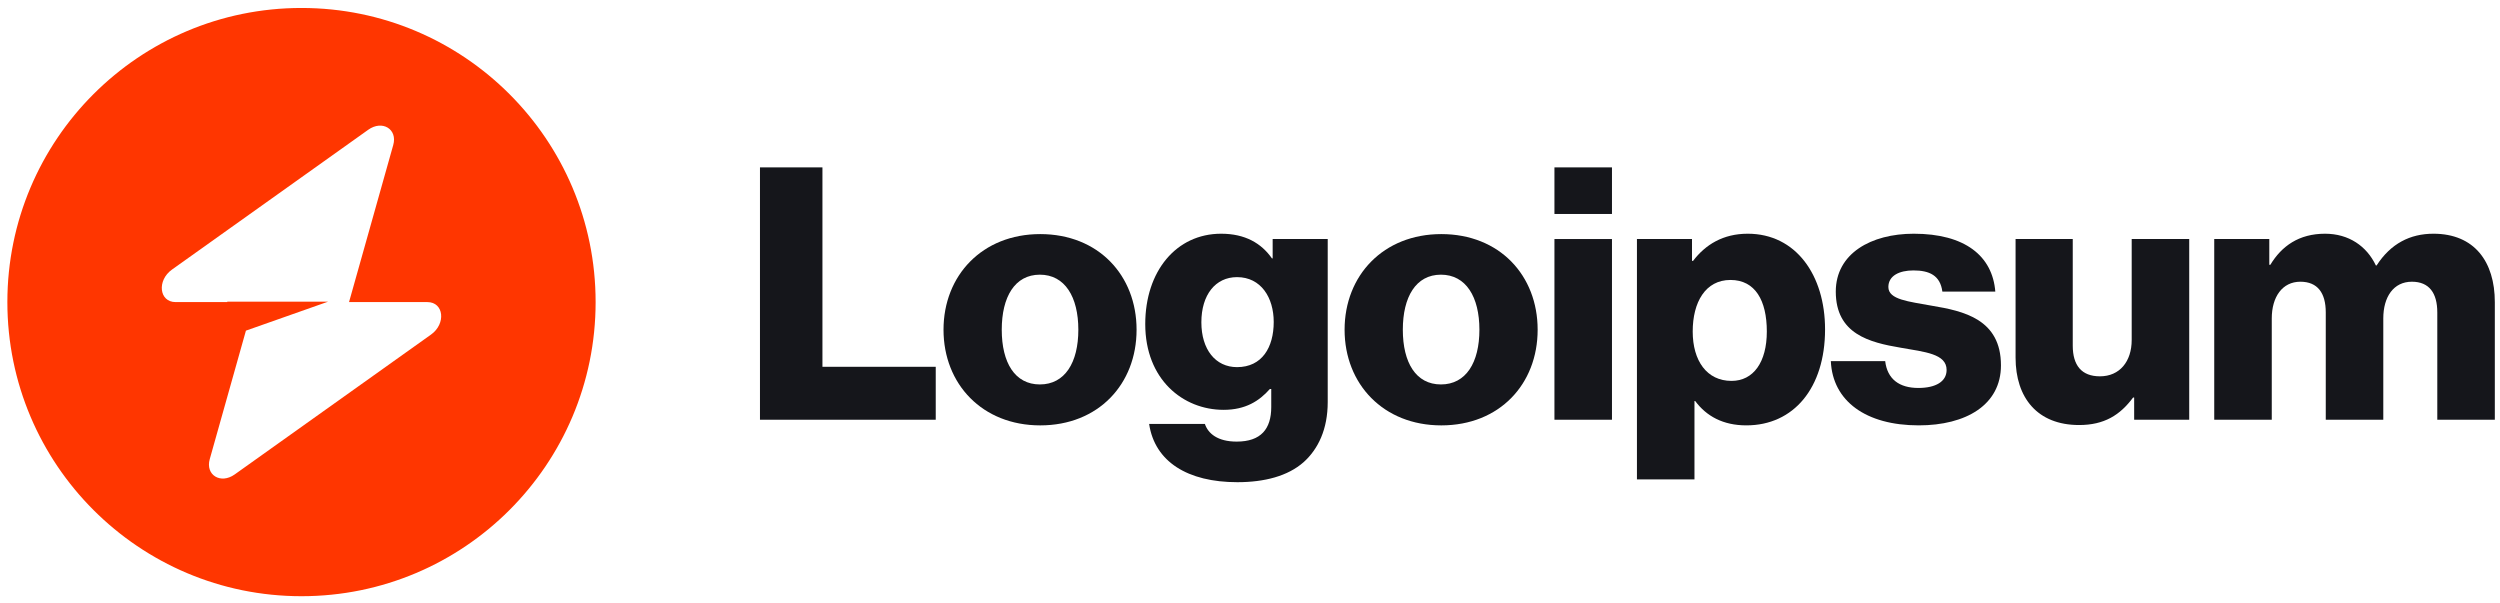 <svg xmlns="http://www.w3.org/2000/svg" width="170" height="41" viewBox="0 0 170 41" fill="none"><path d="M51.678 28.542H63.63V24.942H55.926V11.382H51.678V28.542Z" fill="#15161B"></path><path d="M70.711 26.142C69.007 26.142 68.119 24.654 68.119 22.422C68.119 20.19 69.007 18.678 70.711 18.678C72.415 18.678 73.327 20.19 73.327 22.422C73.327 24.654 72.415 26.142 70.711 26.142ZM70.735 28.926C74.695 28.926 77.287 26.118 77.287 22.422C77.287 18.726 74.695 15.918 70.735 15.918C66.799 15.918 64.159 18.726 64.159 22.422C64.159 26.118 66.799 28.926 70.735 28.926Z" fill="#15161B"></path><path d="M84.141 32.789C85.965 32.789 87.573 32.381 88.653 31.421C89.637 30.533 90.285 29.189 90.285 27.341V16.253H86.541V17.573H86.493C85.773 16.541 84.669 15.893 83.037 15.893C79.989 15.893 77.877 18.437 77.877 22.037C77.877 25.805 80.445 27.869 83.205 27.869C84.693 27.869 85.629 27.269 86.349 26.453H86.445V27.677C86.445 29.165 85.749 30.029 84.093 30.029C82.797 30.029 82.149 29.477 81.933 28.829H78.141C78.525 31.397 80.757 32.789 84.141 32.789ZM84.117 24.965C82.653 24.965 81.693 23.765 81.693 21.917C81.693 20.045 82.653 18.845 84.117 18.845C85.749 18.845 86.613 20.237 86.613 21.893C86.613 23.621 85.821 24.965 84.117 24.965Z" fill="#15161B"></path><path d="M97.984 26.142C96.28 26.142 95.392 24.654 95.392 22.422C95.392 20.19 96.28 18.678 97.984 18.678C99.688 18.678 100.6 20.19 100.6 22.422C100.6 24.654 99.688 26.142 97.984 26.142ZM98.008 28.926C101.968 28.926 104.56 26.118 104.56 22.422C104.56 18.726 101.968 15.918 98.008 15.918C94.072 15.918 91.432 18.726 91.432 22.422C91.432 26.118 94.072 28.926 98.008 28.926Z" fill="#15161B"></path><path d="M105.702 28.542H109.614V16.254H105.702V28.542ZM105.702 14.55H109.614V11.382H105.702V14.55Z" fill="#15161B"></path><path d="M111.312 32.597H115.224V27.269H115.272C116.04 28.301 117.168 28.925 118.752 28.925C121.968 28.925 124.104 26.381 124.104 22.397C124.104 18.701 122.112 15.893 118.848 15.893C117.168 15.893 115.968 16.637 115.128 17.741H115.056V16.253H111.312V32.597ZM117.744 25.901C116.064 25.901 115.104 24.533 115.104 22.541C115.104 20.549 115.968 19.037 117.672 19.037C119.352 19.037 120.144 20.429 120.144 22.541C120.144 24.629 119.232 25.901 117.744 25.901Z" fill="#15161B"></path><path d="M130.473 28.925C133.689 28.925 136.065 27.533 136.065 24.845C136.065 21.701 133.521 21.149 131.361 20.789C129.801 20.501 128.409 20.381 128.409 19.517C128.409 18.749 129.153 18.389 130.113 18.389C131.193 18.389 131.937 18.725 132.081 19.829H135.681C135.489 17.405 133.617 15.893 130.137 15.893C127.233 15.893 124.833 17.237 124.833 19.829C124.833 22.709 127.113 23.285 129.249 23.645C130.881 23.933 132.369 24.053 132.369 25.157C132.369 25.949 131.625 26.381 130.449 26.381C129.153 26.381 128.337 25.781 128.193 24.557H124.497C124.617 27.269 126.873 28.925 130.473 28.925Z" fill="#15161B"></path><path d="M141.379 28.902C143.083 28.902 144.163 28.23 145.051 27.03H145.123V28.542H148.867V16.254H144.955V23.118C144.955 24.582 144.139 25.59 142.795 25.59C141.547 25.59 140.947 24.846 140.947 23.502V16.254H137.059V24.318C137.059 27.054 138.547 28.902 141.379 28.902Z" fill="#15161B"></path><path d="M150.568 28.541H154.48V21.653C154.48 20.189 155.2 19.157 156.424 19.157C157.6 19.157 158.152 19.925 158.152 21.245V28.541H162.064V21.653C162.064 20.189 162.76 19.157 164.008 19.157C165.184 19.157 165.736 19.925 165.736 21.245V28.541H169.648V20.549C169.648 17.789 168.256 15.893 165.472 15.893C163.888 15.893 162.568 16.565 161.608 18.053H161.56C160.936 16.733 159.712 15.893 158.104 15.893C156.328 15.893 155.152 16.733 154.384 18.005H154.312V16.253H150.568V28.541Z" fill="#15161B"></path><path fill-rule="evenodd" clip-rule="evenodd" d="M20.502 40.542C31.547 40.542 40.502 31.587 40.502 20.542C40.502 9.496 31.547 0.542 20.502 0.542C9.456 0.542 0.501 9.496 0.501 20.542C0.501 31.587 9.456 40.542 20.502 40.542ZM26.741 9.859C27.044 8.78 25.998 8.142 25.041 8.823L11.695 18.331C10.658 19.07 10.821 20.542 11.94 20.542H15.454V20.515H22.304L16.723 22.484L14.262 31.225C13.959 32.304 15.005 32.942 15.961 32.261L29.308 22.752C30.345 22.014 30.182 20.542 29.063 20.542H23.734L26.741 9.859Z" fill="#FF3600"></path></svg>